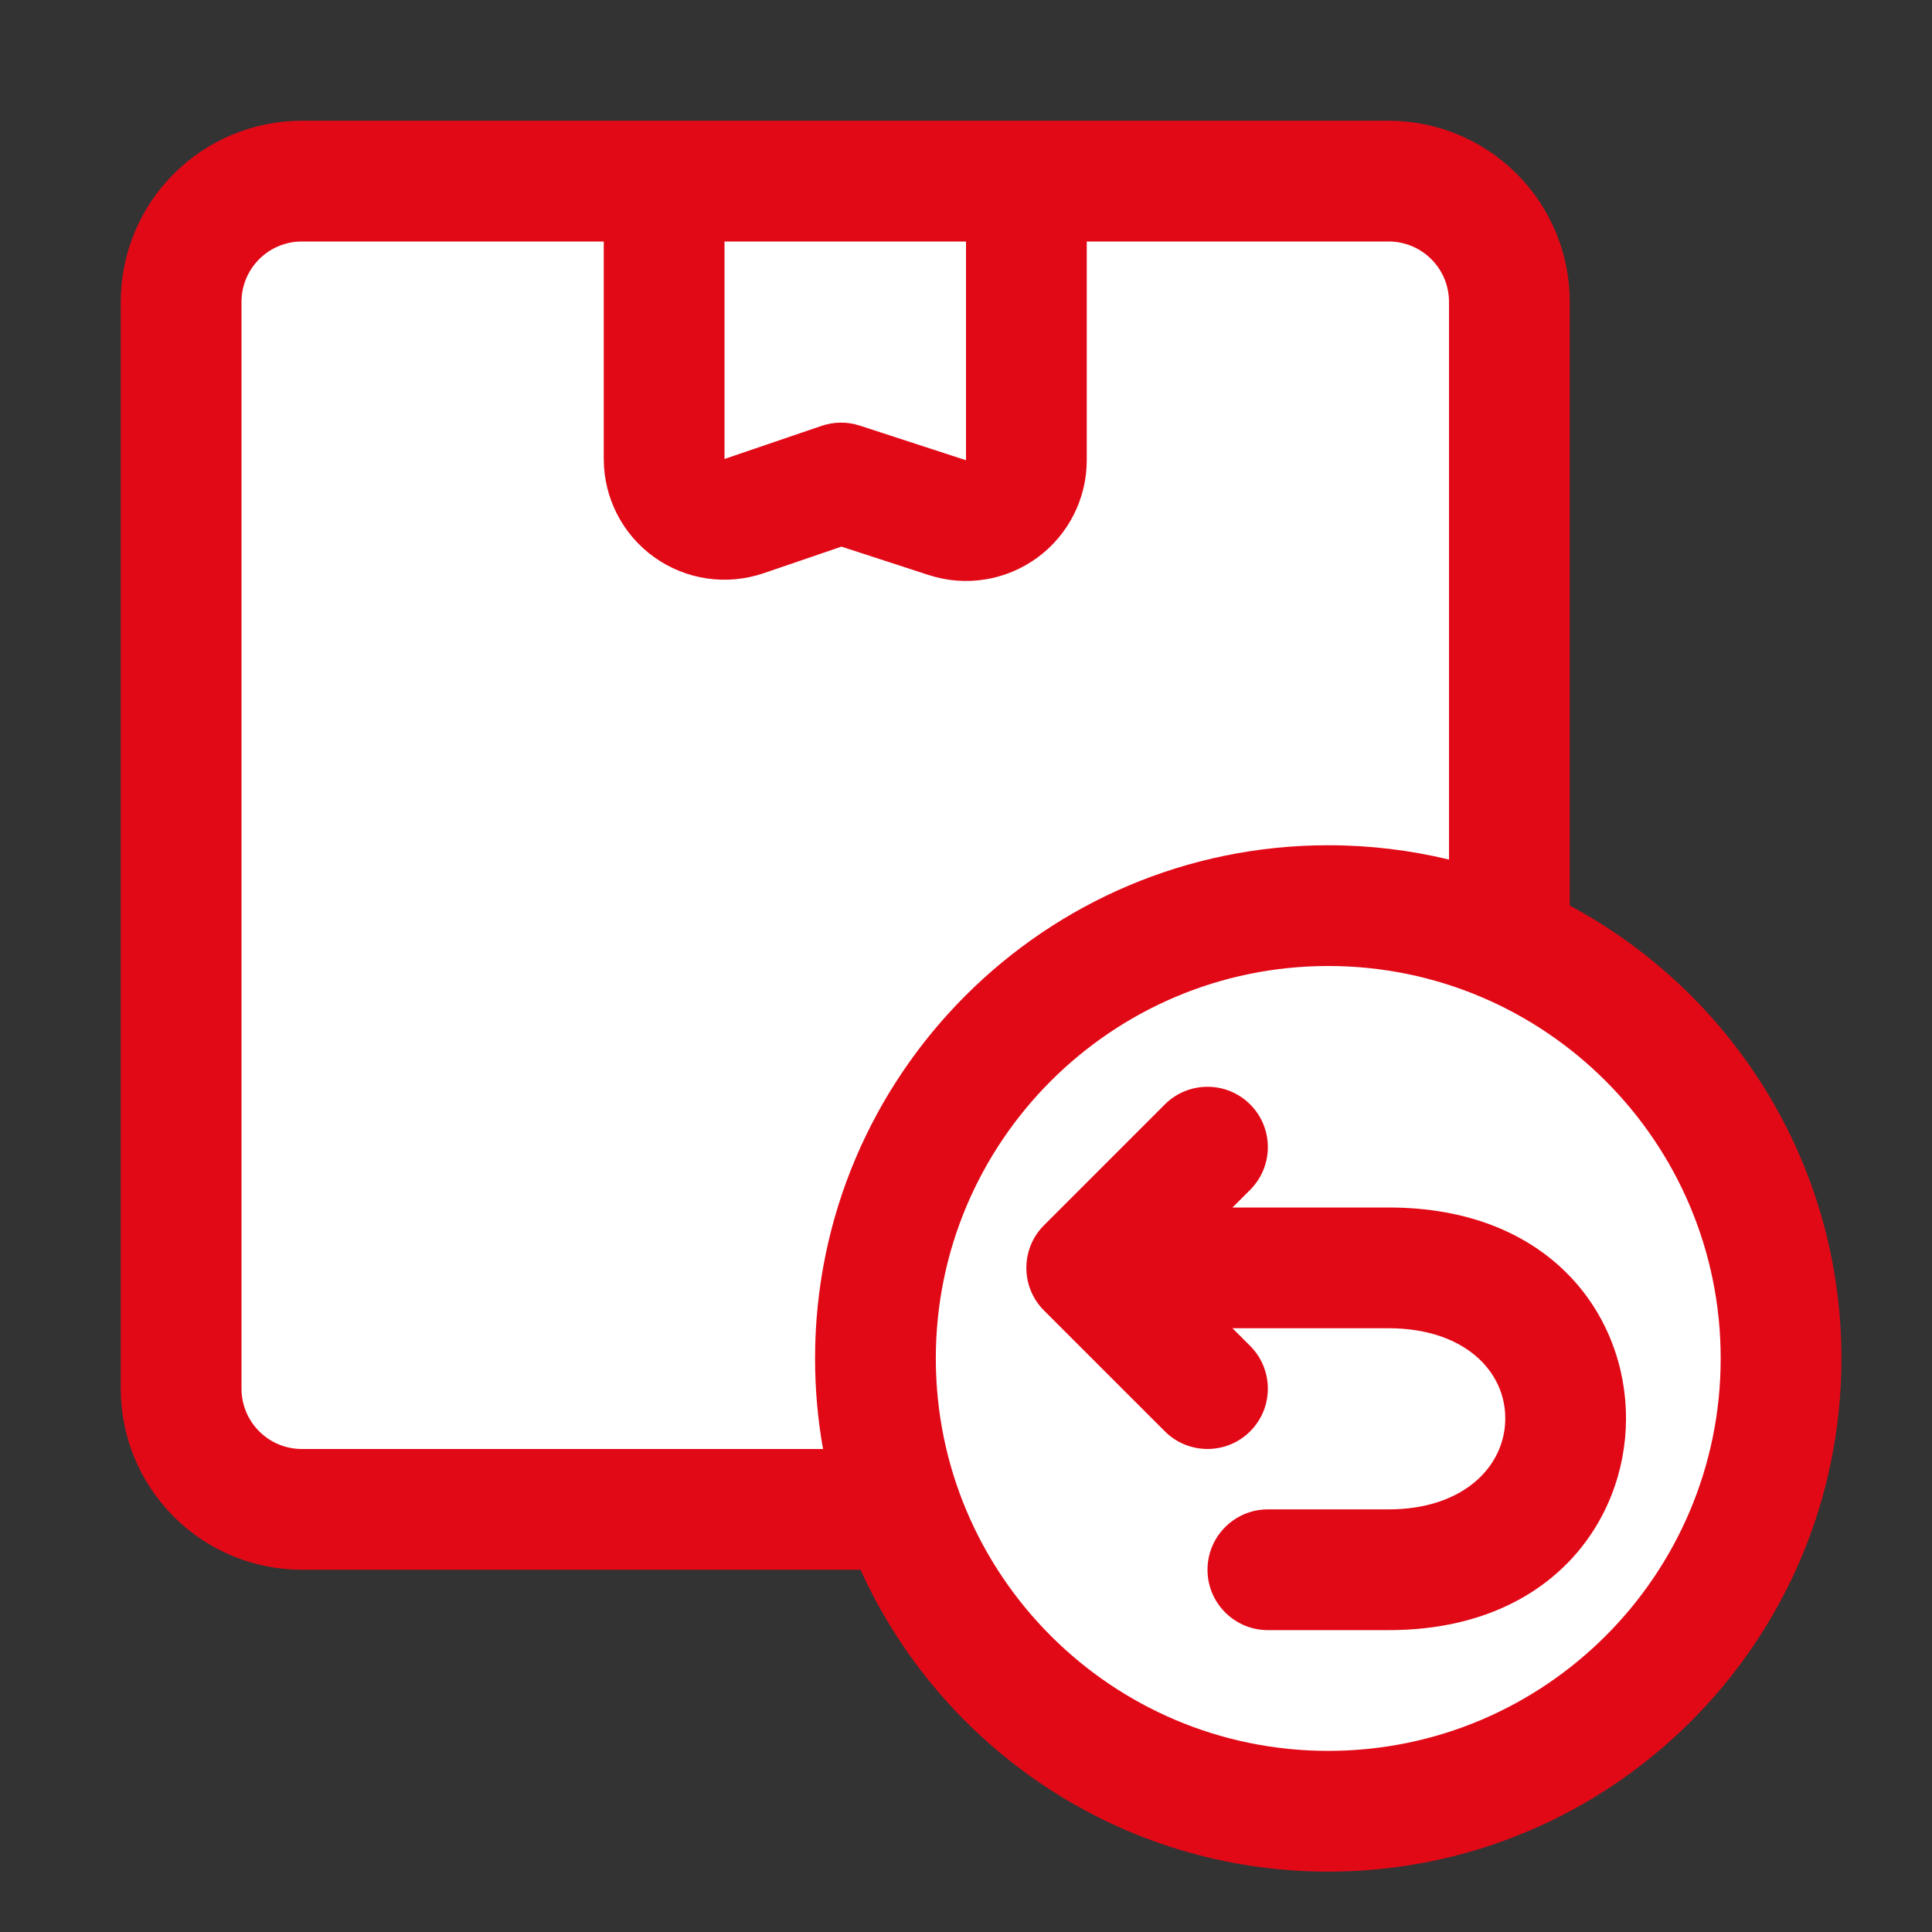 <?xml version="1.0" encoding="UTF-8"?> <svg xmlns="http://www.w3.org/2000/svg" xmlns:serif="http://www.serif.com/" xmlns:xlink="http://www.w3.org/1999/xlink" fill="#000000" width="64px" height="64px" viewBox="0 0 32 32" style="fill-rule:evenodd;clip-rule:evenodd;stroke-linejoin:round;stroke-miterlimit:2;" version="1.1" xml:space="preserve"><rect x="0" y="0" width="32" height="32" fill="#333333" stroke="none"/> <g id="SVGRepo_bgCarrier" stroke-width="0"></g> <g id="SVGRepo_tracerCarrier" stroke-linecap="round" stroke-linejoin="round"></g> <g id="SVGRepo_iconCarrier"> <g transform="matrix(1,0,0,1,0,-432)"> <g transform="matrix(0.917,0,0,0.917,-0.667,35.333)"> <path d="M28,438.182C28,437.603 27.77,437.048 27.361,436.639C26.952,436.23 26.397,436 25.818,436L6.182,436C5.603,436 5.048,436.23 4.639,436.639C4.23,437.048 4,437.603 4,438.182L4,457.818C4,458.397 4.23,458.952 4.639,459.361C5.048,459.77 5.603,460 6.182,460L25.818,460C26.397,460 26.952,459.77 27.361,459.361C27.77,458.952 28,458.397 28,457.818L28,438.182Z" style="fill:#ffffff;"></path> </g> <g transform="matrix(1.071,0,0,1.071,-4.786,-30.857)"> <circle cx="25" cy="453" r="7" style="fill:#ffffff;"></circle> </g> <path d="M5,434L23,434C23.796,434 24.559,434.316 25.121,434.879C25.684,435.441 26,436.204 26,437L26,446.999C28.677,448.432 30.5,451.255 30.5,454.5C30.5,459.191 26.691,463 22,463C18.556,463 15.588,460.947 14.253,458L5,458C4.204,458 3.441,457.684 2.879,457.121C2.316,456.559 2,455.796 2,455C2,450.816 2,441.184 2,437C2,436.204 2.316,435.441 2.879,434.879C3.441,434.316 4.204,434 5,434ZM22,448C25.587,448 28.5,450.913 28.5,454.5C28.5,458.087 25.587,461 22,461C18.413,461 15.5,458.087 15.5,454.5C15.5,450.913 18.413,448 22,448ZM20.414,454L23,454C24.246,454 24.935,454.704 24.932,455.496C24.93,456.291 24.236,457 23,457L21,457C20.448,457 20,457.448 20,458C20,458.552 20.448,459 21,459L23,459C25.657,459 26.926,457.211 26.932,455.504C26.939,453.795 25.684,452 23,452L20.414,452L20.707,451.707C21.097,451.317 21.097,450.683 20.707,450.293C20.317,449.903 19.683,449.903 19.293,450.293L17.293,452.293C16.902,452.683 16.902,453.317 17.293,453.707L19.293,455.707C19.683,456.097 20.317,456.097 20.707,455.707C21.097,455.317 21.097,454.683 20.707,454.293L20.414,454ZM10,436L5,436C4.735,436 4.48,436.105 4.293,436.293C4.105,436.48 4,436.735 4,437L4,455C4,455.265 4.105,455.52 4.293,455.707C4.48,455.895 4.735,456 5,456L13.632,456C13.545,455.513 13.5,455.012 13.5,454.5C13.5,449.809 17.309,446 22,446C22.689,446 23.358,446.082 24,446.237L24,437C24,436.735 23.895,436.48 23.707,436.293C23.52,436.105 23.265,436 23,436L18,436L18,439.623C18,440.263 17.693,440.865 17.175,441.241C16.657,441.617 15.99,441.723 15.381,441.524C15.381,441.524 13.937,441.054 13.937,441.054L12.646,441.495C12.035,441.703 11.361,441.604 10.836,441.229C10.311,440.853 10,440.247 10,439.602L10,436ZM12,436L16,436L16,439.623C15.165,439.351 14.239,439.049 14.239,439.049C14.034,438.982 13.812,438.984 13.607,439.054L12,439.602L12,436Z" style="fill:#E20917;"></path> </g> </g> </svg> 
